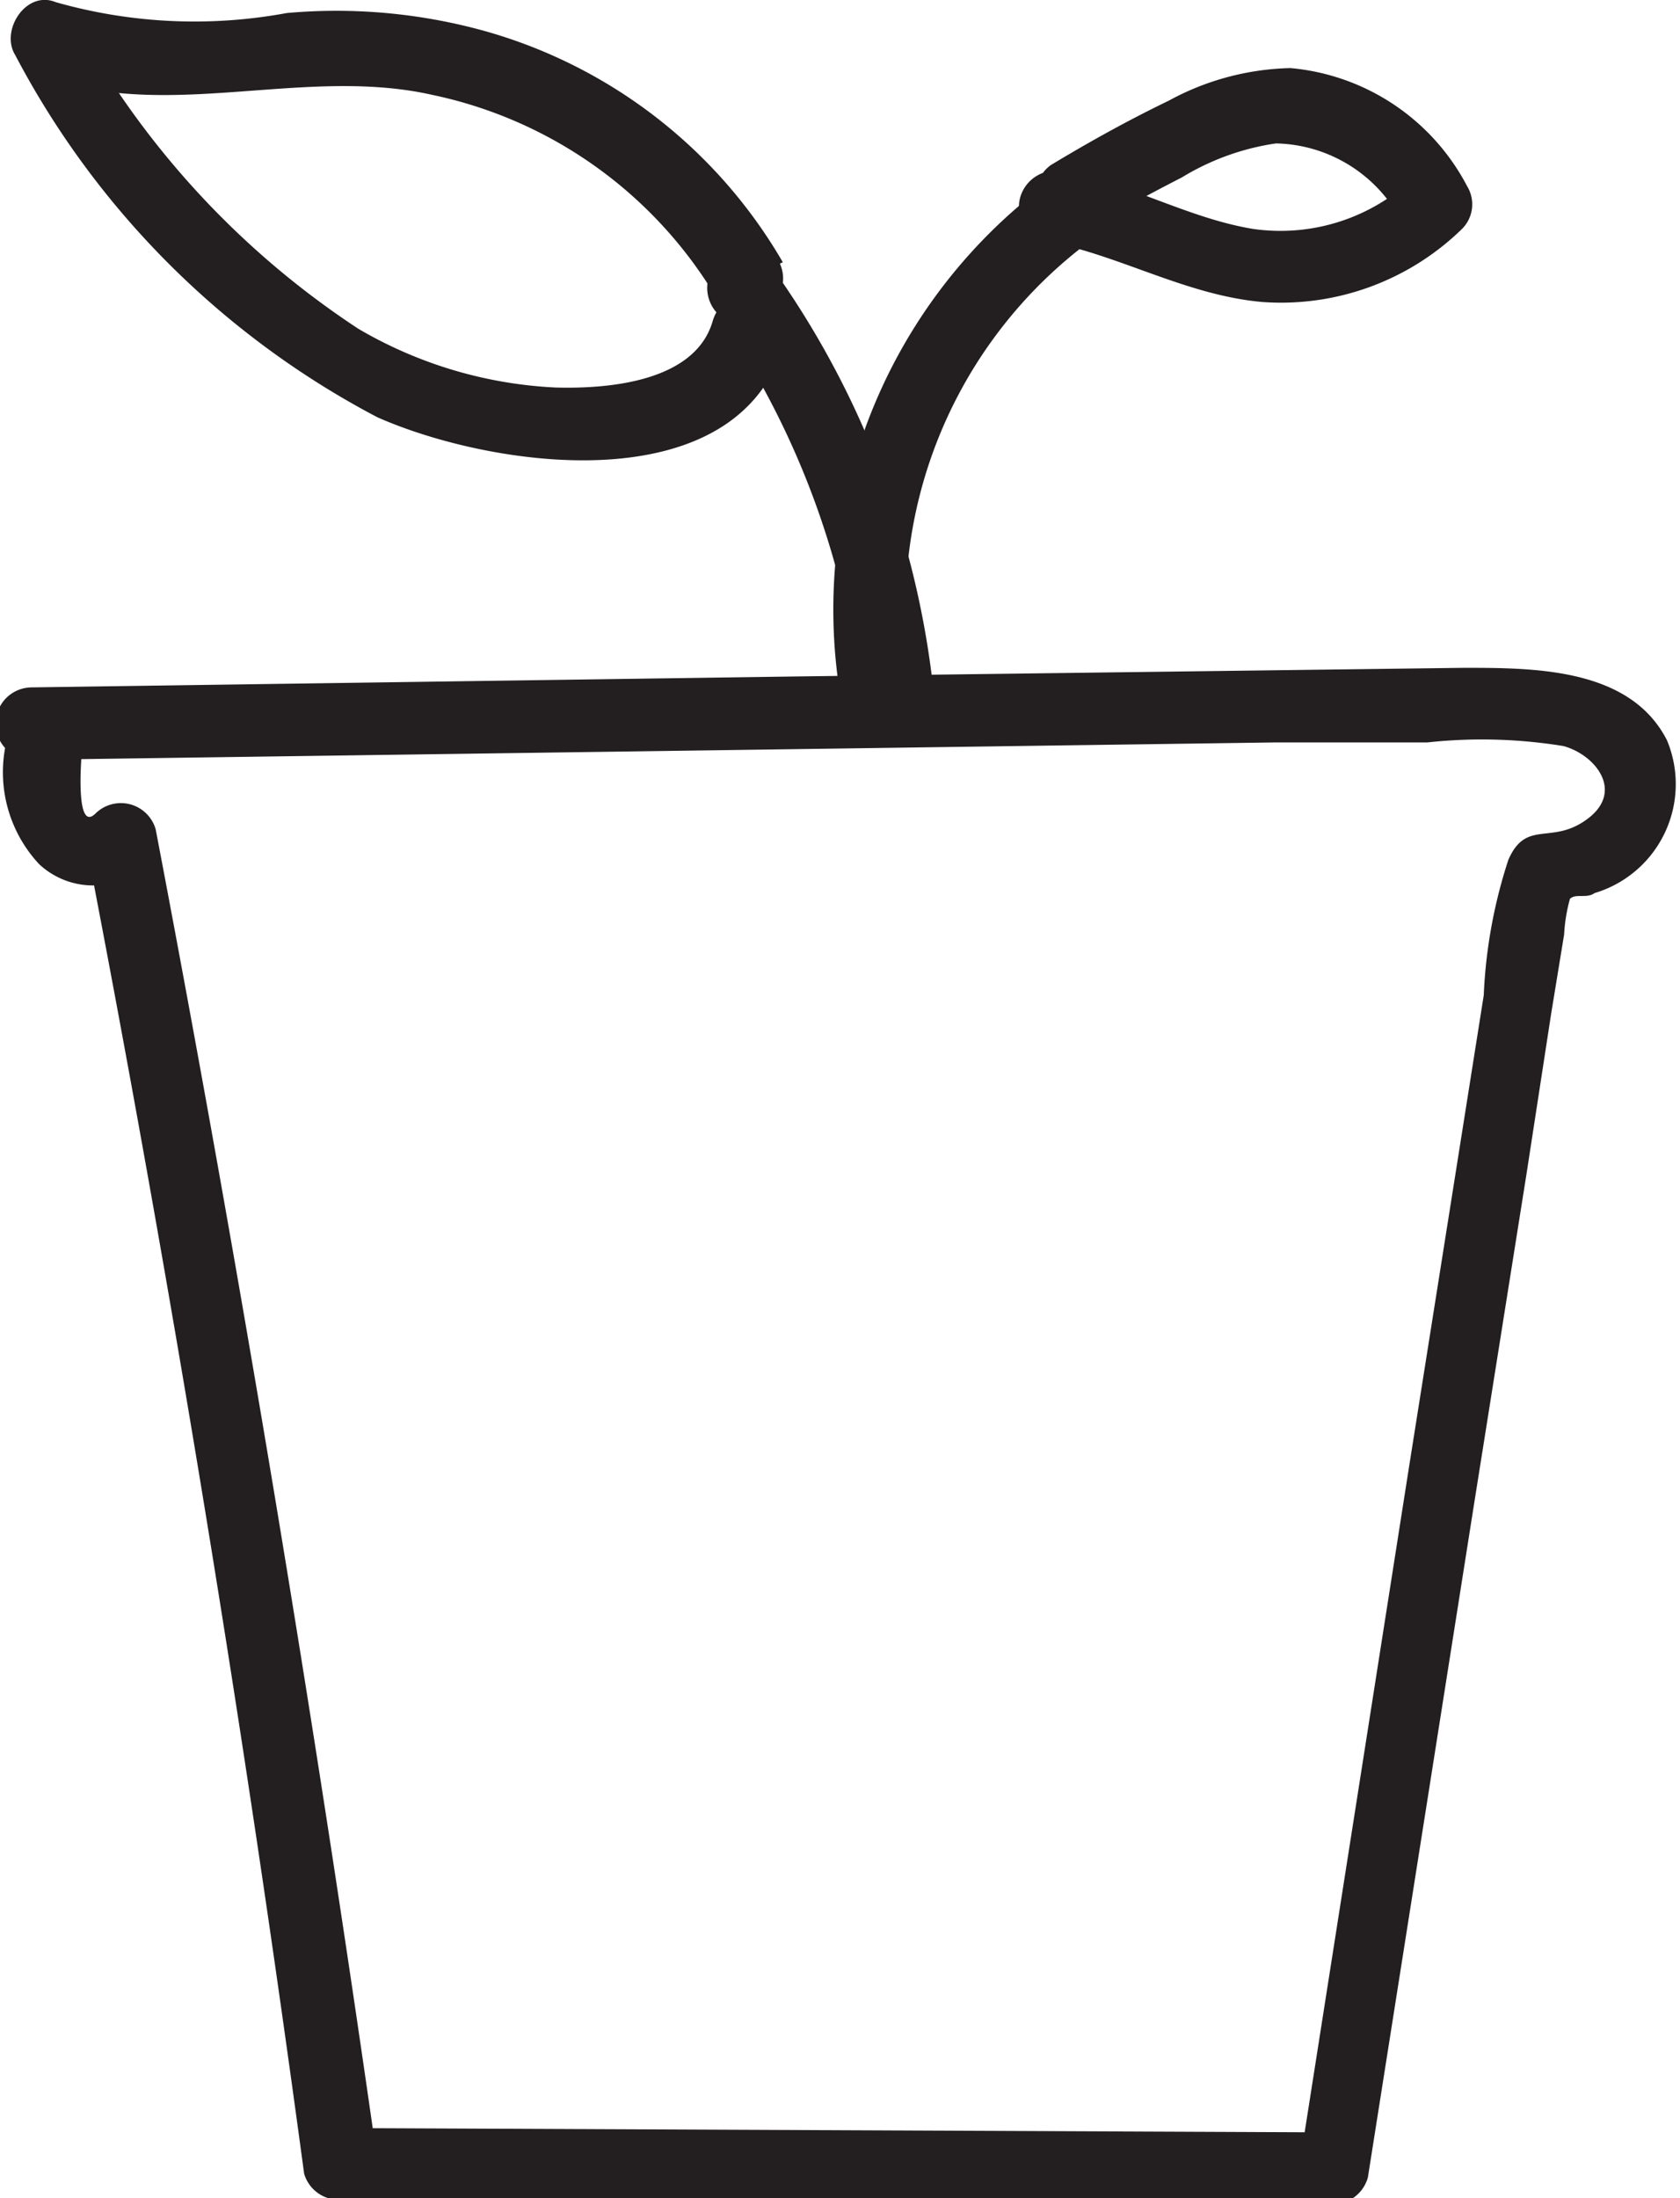 <svg id="Layer_1" data-name="Layer 1" xmlns="http://www.w3.org/2000/svg" viewBox="0 0 23.2 30.35"><defs><style>.cls-1{fill:#231f20;}</style></defs><path class="cls-1" d="M318,420.44a1.86,1.86,0,0,0,.35,2,1.09,1.09,0,0,0,1.49,0l-.83-.22q1.76,9.11,3,18.3a.5.5,0,0,0,.48.36l13.73.06a.5.5,0,0,0,.48-.37l1.47-9.32.72-4.53.34-2.21.18-1.1a2.27,2.27,0,0,1,.08-.49c.08-.08.23,0,.34-.08a1.57,1.57,0,0,0,1-2.11c-.51-1-1.83-1-2.81-1l-9.27.12-10.5.15a.5.5,0,0,0,0,1l17.17-.24,2.1,0a7,7,0,0,1,1.88.05c.44.12.84.62.34,1s-.85,0-1.1.57a6.94,6.94,0,0,0-.34,1.87l-.35,2.21-.68,4.29-1.5,9.56.48-.36-13.73-.06.49.37q-1.31-9.18-3.05-18.3a.5.5,0,0,0-.83-.22c-.3.3-.19-.89-.18-.95.14-.62-.82-.89-1-.26Z" transform="translate(-317.81 -410.51)"/><path class="cls-1" d="M330.71,420.13a12.32,12.32,0,0,0-2.29-6,.49.49,0,0,0-.7,0,.51.51,0,0,0,0,.71,11.61,11.61,0,0,1,2,5.52.49.49,0,0,0,.61.35.5.5,0,0,0,.35-.61Z" transform="translate(-317.81 -410.51)"/><path class="cls-1" d="M330.41,420a6.32,6.32,0,0,1,2.72-6.35c.54-.35,0-1.21-.5-.86a7.34,7.34,0,0,0-3.19,7.47c.12.63,1.09.37,1-.26Z" transform="translate(-317.81 -410.51)"/><path class="cls-1" d="M328.62,414.13a6.92,6.92,0,0,0-4.11-3.19,7.66,7.66,0,0,0-2.74-.25,7,7,0,0,1-3.19-.15c-.41-.17-.77.39-.56.73a11.89,11.89,0,0,0,5,5c1.6.71,5,1.2,5.63-1.05a.5.5,0,0,0-1-.27c-.25.84-1.46.93-2.17.91a5.94,5.94,0,0,1-2.72-.81,11.88,11.88,0,0,1-3.92-4.26l-.56.73c1.77.71,3.68-.11,5.5.3a6,6,0,0,1,3.94,2.83.5.5,0,0,0,.86-.5Z" transform="translate(-317.81 -410.51)"/><path class="cls-1" d="M332.8,413.69c.44-.26.88-.5,1.33-.73a3.45,3.45,0,0,1,1.3-.47,2,2,0,0,1,1.76,1.13l.08-.6a2.67,2.67,0,0,1-2.16.65c-.9-.15-1.7-.63-2.6-.79a.51.51,0,0,0-.61.35.49.49,0,0,0,.35.61c1,.18,1.94.75,3,.84a3.58,3.58,0,0,0,2.74-1,.48.48,0,0,0,.08-.6,3.06,3.06,0,0,0-2.44-1.63,3.67,3.67,0,0,0-1.68.45c-.56.27-1.1.57-1.63.89a.5.5,0,0,0,.5.86Z" transform="translate(-317.81 -410.51)"/></svg>